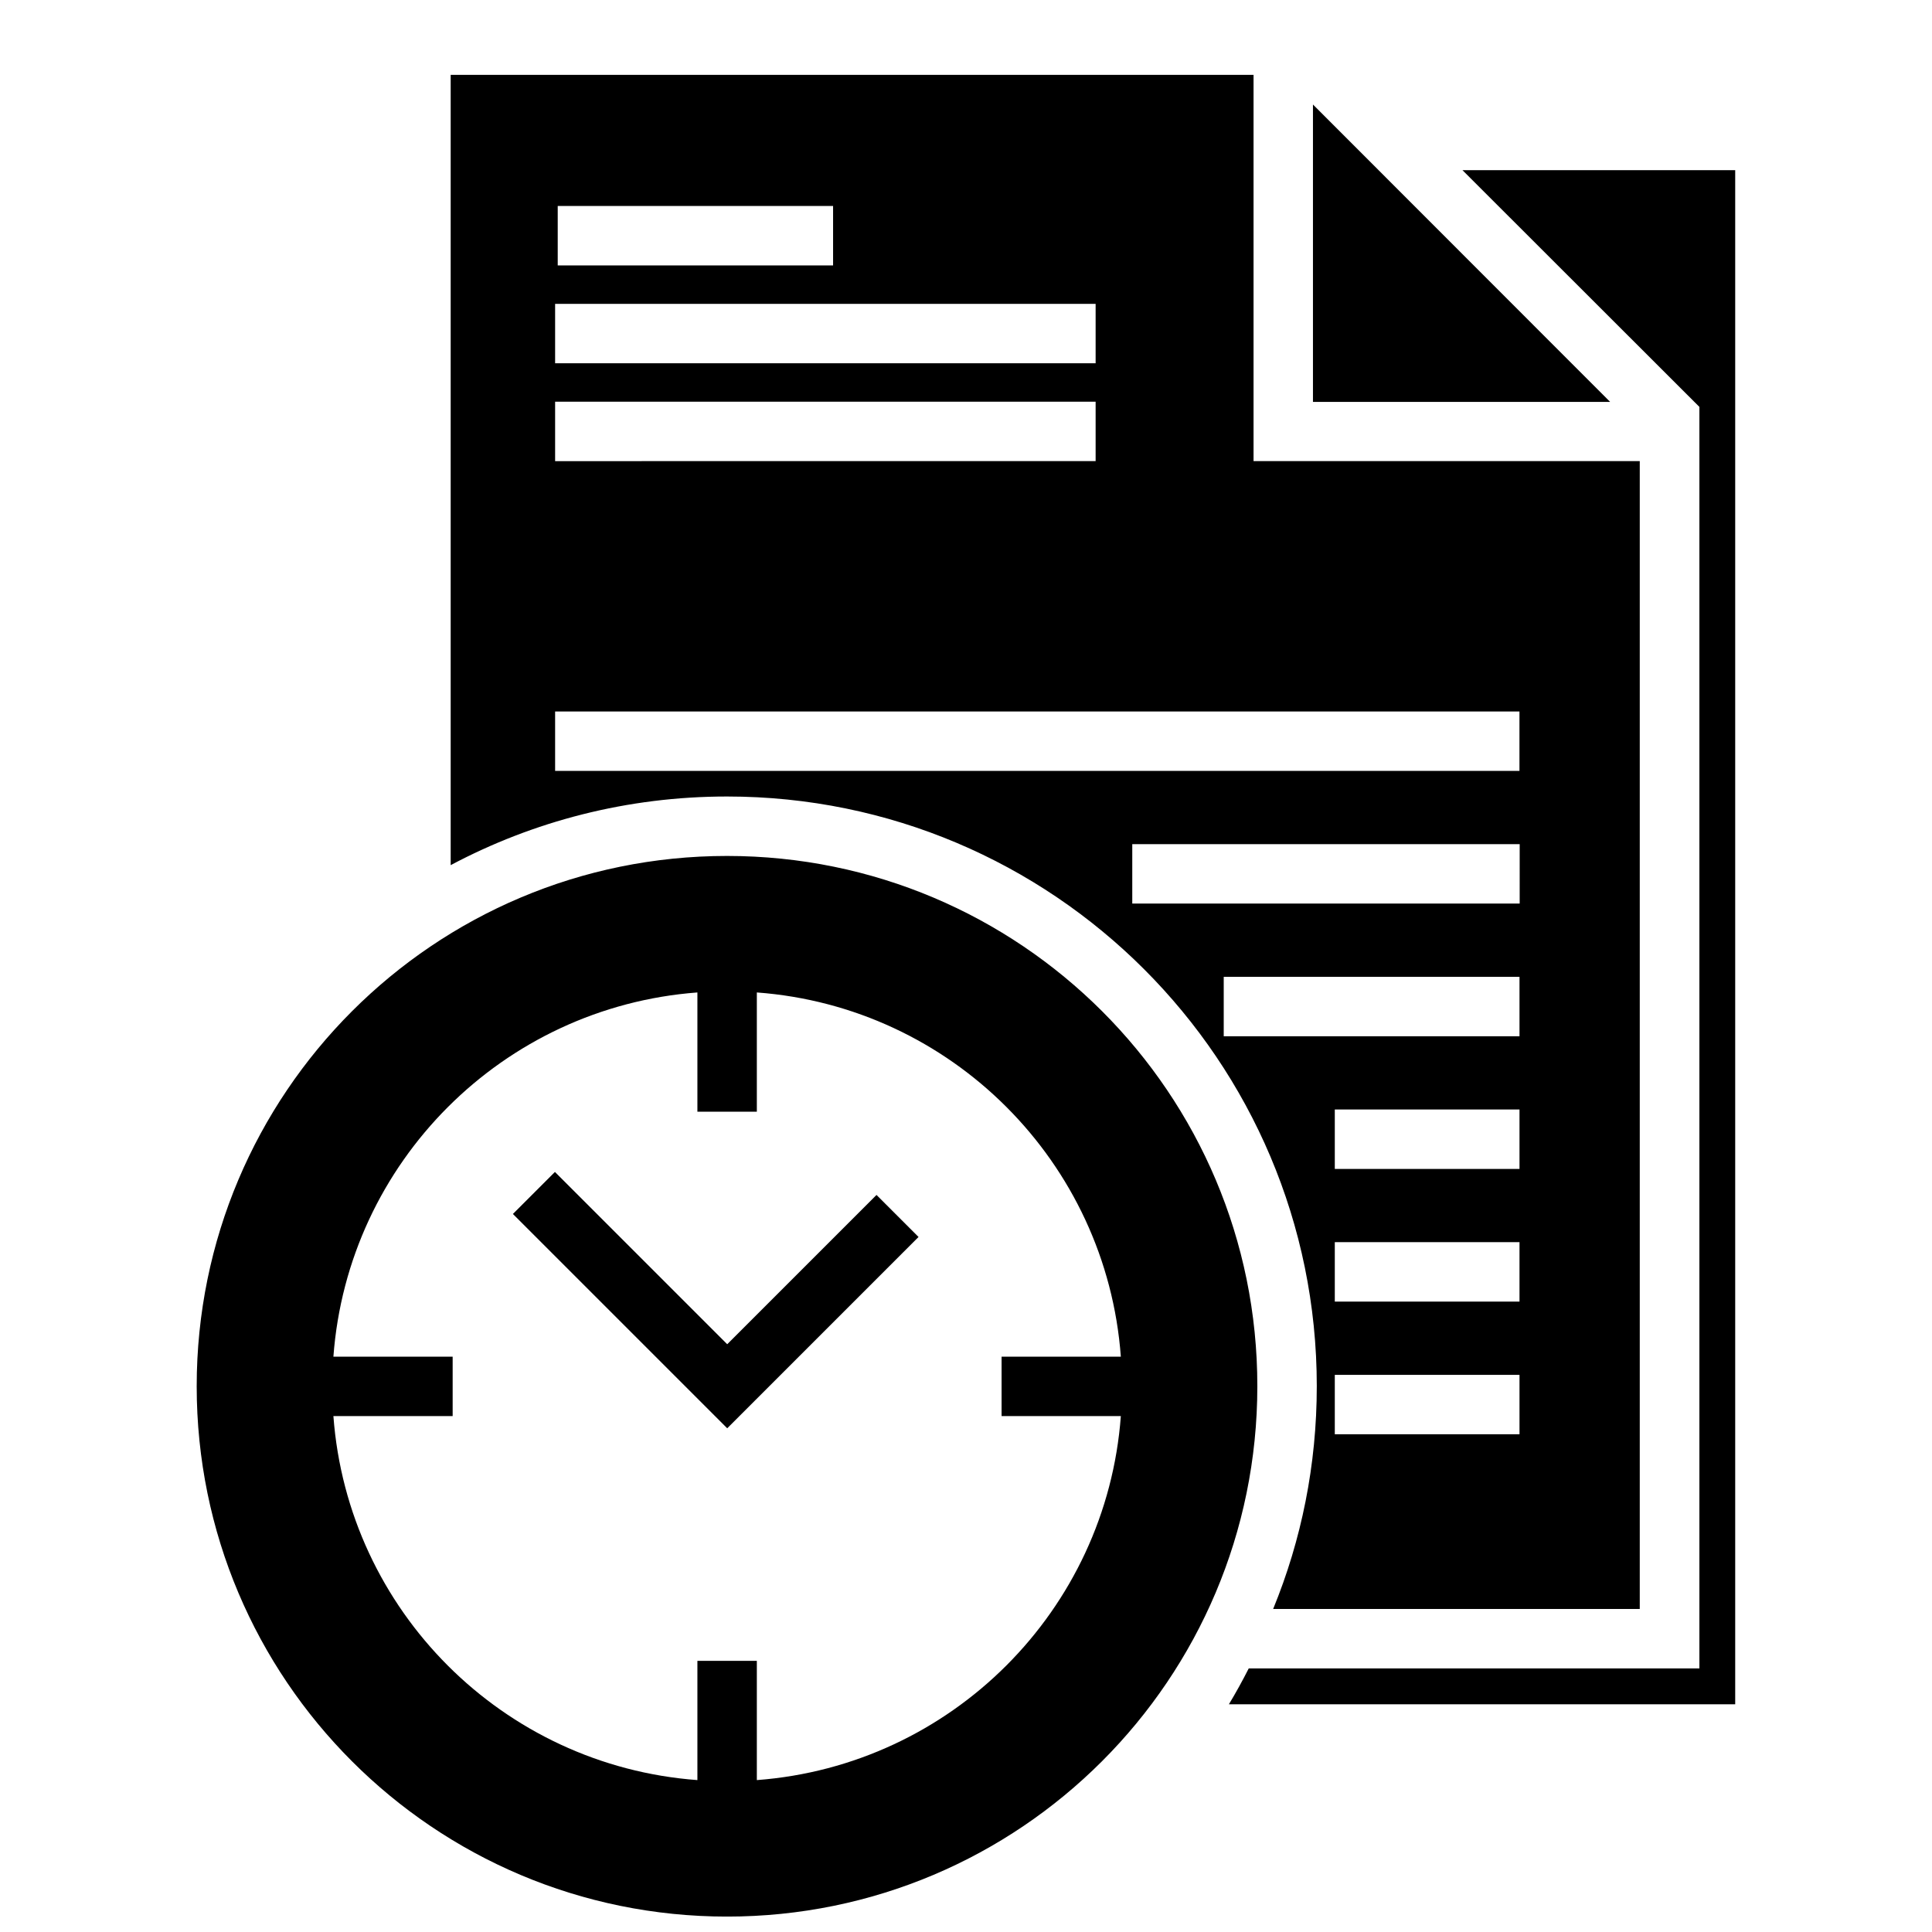 <?xml version="1.0" encoding="UTF-8"?>
<!-- Uploaded to: ICON Repo, www.iconrepo.com, Generator: ICON Repo Mixer Tools -->
<svg width="800px" height="800px" version="1.1" viewBox="144 144 512 512" xmlns="http://www.w3.org/2000/svg">
 <defs>
  <clipPath id="a">
   <path d="m196 163h408v488.9h-408z"/>
  </clipPath>
 </defs>
 <g clip-path="url(#a)">
  <path d="m492.96 511.37c0 20.895-4.082 40.781-11.562 59.023h97.156v-304.19h-102.35v-102.36h-212.77v209.43c21.848-11.613 46.773-18.191 73.238-18.191 86.336 0 156.29 69.953 156.29 156.29zm53.723 12.727h-48.949v-15.75h48.949zm0-35.16h-48.949v-15.75h48.949zm0-35.16h-48.949v-15.75h48.949zm0-35.16h-78.383v-15.75h78.383zm0-35.16h-102.62v-15.75h102.67l-0.004 15.75zm-254.88-184.87h72.973v15.75h-72.973zm-0.691 25.934h143.24v15.75h-143.24zm0 25.93h143.24v15.75l-143.24 0.004zm0 82.098h255.56v15.75h-255.56zm279.59-82.043h-78.754v-78.809zm33.145-61.41v406.55h-134.17c1.855-3.074 3.606-6.258 5.25-9.492h119.43v-334.32l-62.789-62.734zm-267.18 181.74c-77.641 0-140.54 62.898-140.54 140.54 0 77.641 62.898 140.54 140.54 140.54 77.641 0 140.54-62.949 140.54-140.54 0.055-77.641-62.895-140.54-140.54-140.54zm104.79 140.54m-209.53 0m104.74 104.74h0.105-0.105zm7.902-0.371v-31.605h-15.75v31.605c-51.547-3.816-92.648-44.918-96.465-96.465h31.605v-15.75h-31.605c3.816-51.547 44.918-92.648 96.465-96.52v31.605h15.75v-31.605c51.547 3.816 92.648 44.918 96.465 96.52h-31.605v15.75h31.605c-3.816 51.492-44.914 92.594-96.465 96.465zm31.715-155.07 11.137 11.137-50.699 50.699-56.797-56.797 11.137-11.137 45.66 45.66z"/>
 </g>
</svg>
